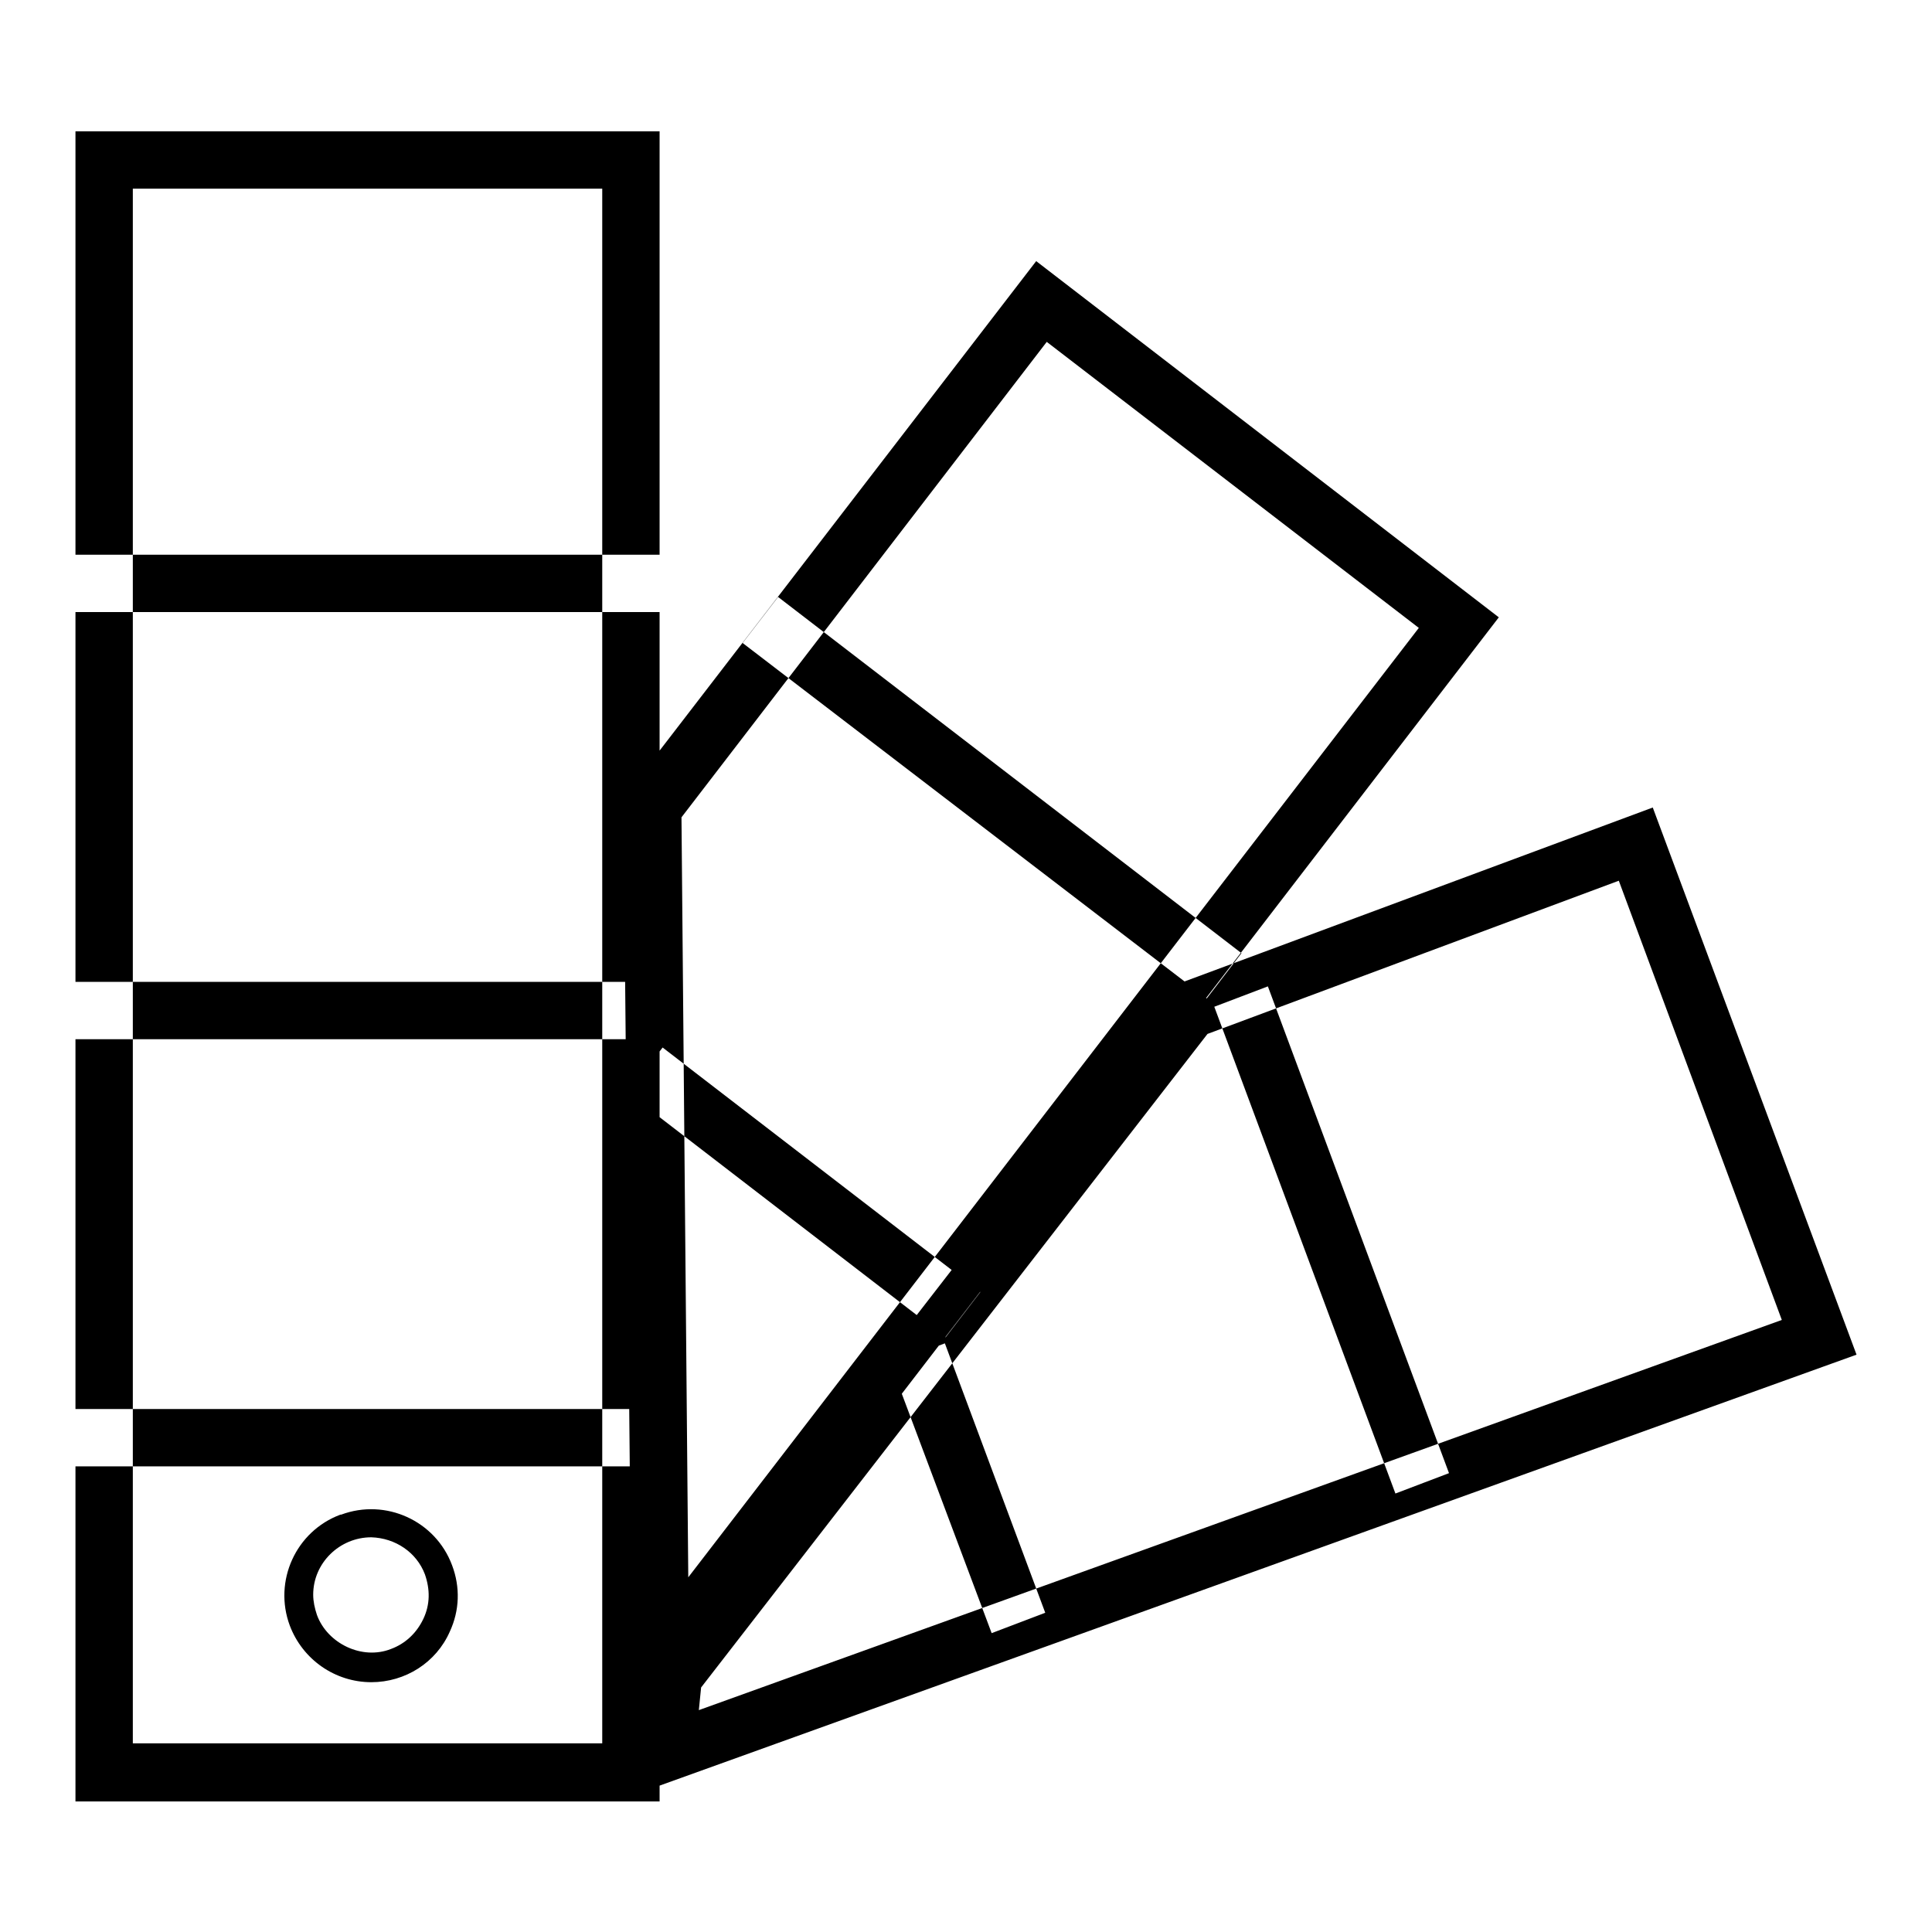 <?xml version="1.0" encoding="utf-8"?>
<!-- Svg Vector Icons : http://www.onlinewebfonts.com/icon -->
<!DOCTYPE svg PUBLIC "-//W3C//DTD SVG 1.1//EN" "http://www.w3.org/Graphics/SVG/1.1/DTD/svg11.dtd">
<svg version="1.1" xmlns="http://www.w3.org/2000/svg" xmlns:xlink="http://www.w3.org/1999/xlink" x="0px" y="0px" viewBox="0 0 256 256" enable-background="new 0 0 256 256" xml:space="preserve">
<g> <path fill="#000000" d="M214.5,116.7l21.6,58.2L92.6,226.6l0.3-3l67.1-86.6L214.5,116.7 M219,107l-63.8,23.7l-69.7,90l-1.7,17.2 L246,179.5L219,107L219,107z M164.4,132l24,64.5 M168,130.7l24,64.5l-7.1,2.7l-24-64.5L168,130.7z M121.6,179.3l13.3,35.7  M125.2,178l13.3,35.7l-7.1,2.7L118,180.7L125.2,178z M138.7,45.3l49.3,37.9L91.2,209l-0.9-100.7L138.7,45.3 M137.3,34.6 l-54.7,71.1l1.2,125.4L198.6,81.8L137.3,34.6L137.3,34.6z M103.1,79.1l61.4,47.2l-4.6,6L98.4,85.2L103.1,79.1z M87.8,138.8 l42.1,32.4l-4.6,6l-42.1-32.4L87.8,138.8z M79.8,25v206H17.6V25H79.8 M87.4,17.4H10v221.3h77.4V17.4z M10,77.3h77.4 M10,73.5h77.4 v7.6H10V73.5z M10,133.9h77.4 M10,130.1h77.4v7.6H10V130.1z M10,190.5h77.4 M10,186.7h77.4v7.6H10V186.7z M49.2,222.9 c-4.8,0-9.1-3-10.8-7.5c-2.2-5.9,0.8-12.5,6.7-14.7c0,0,0,0,0.1,0c5.9-2.2,12.5,0.8,14.7,6.7c1.1,2.9,1,6-0.3,8.8 C57.8,220.3,53.7,222.9,49.2,222.9z M49.2,203.7c-4.2,0-7.7,3.4-7.7,7.6c0,0.9,0.2,1.8,0.5,2.7c1.4,3.8,6,6,9.8,4.5 c1.9-0.7,3.4-2.1,4.3-4c0.9-1.9,0.9-3.9,0.2-5.9C55.2,205.7,52.4,203.8,49.2,203.7L49.2,203.7z"/></g>
</svg>